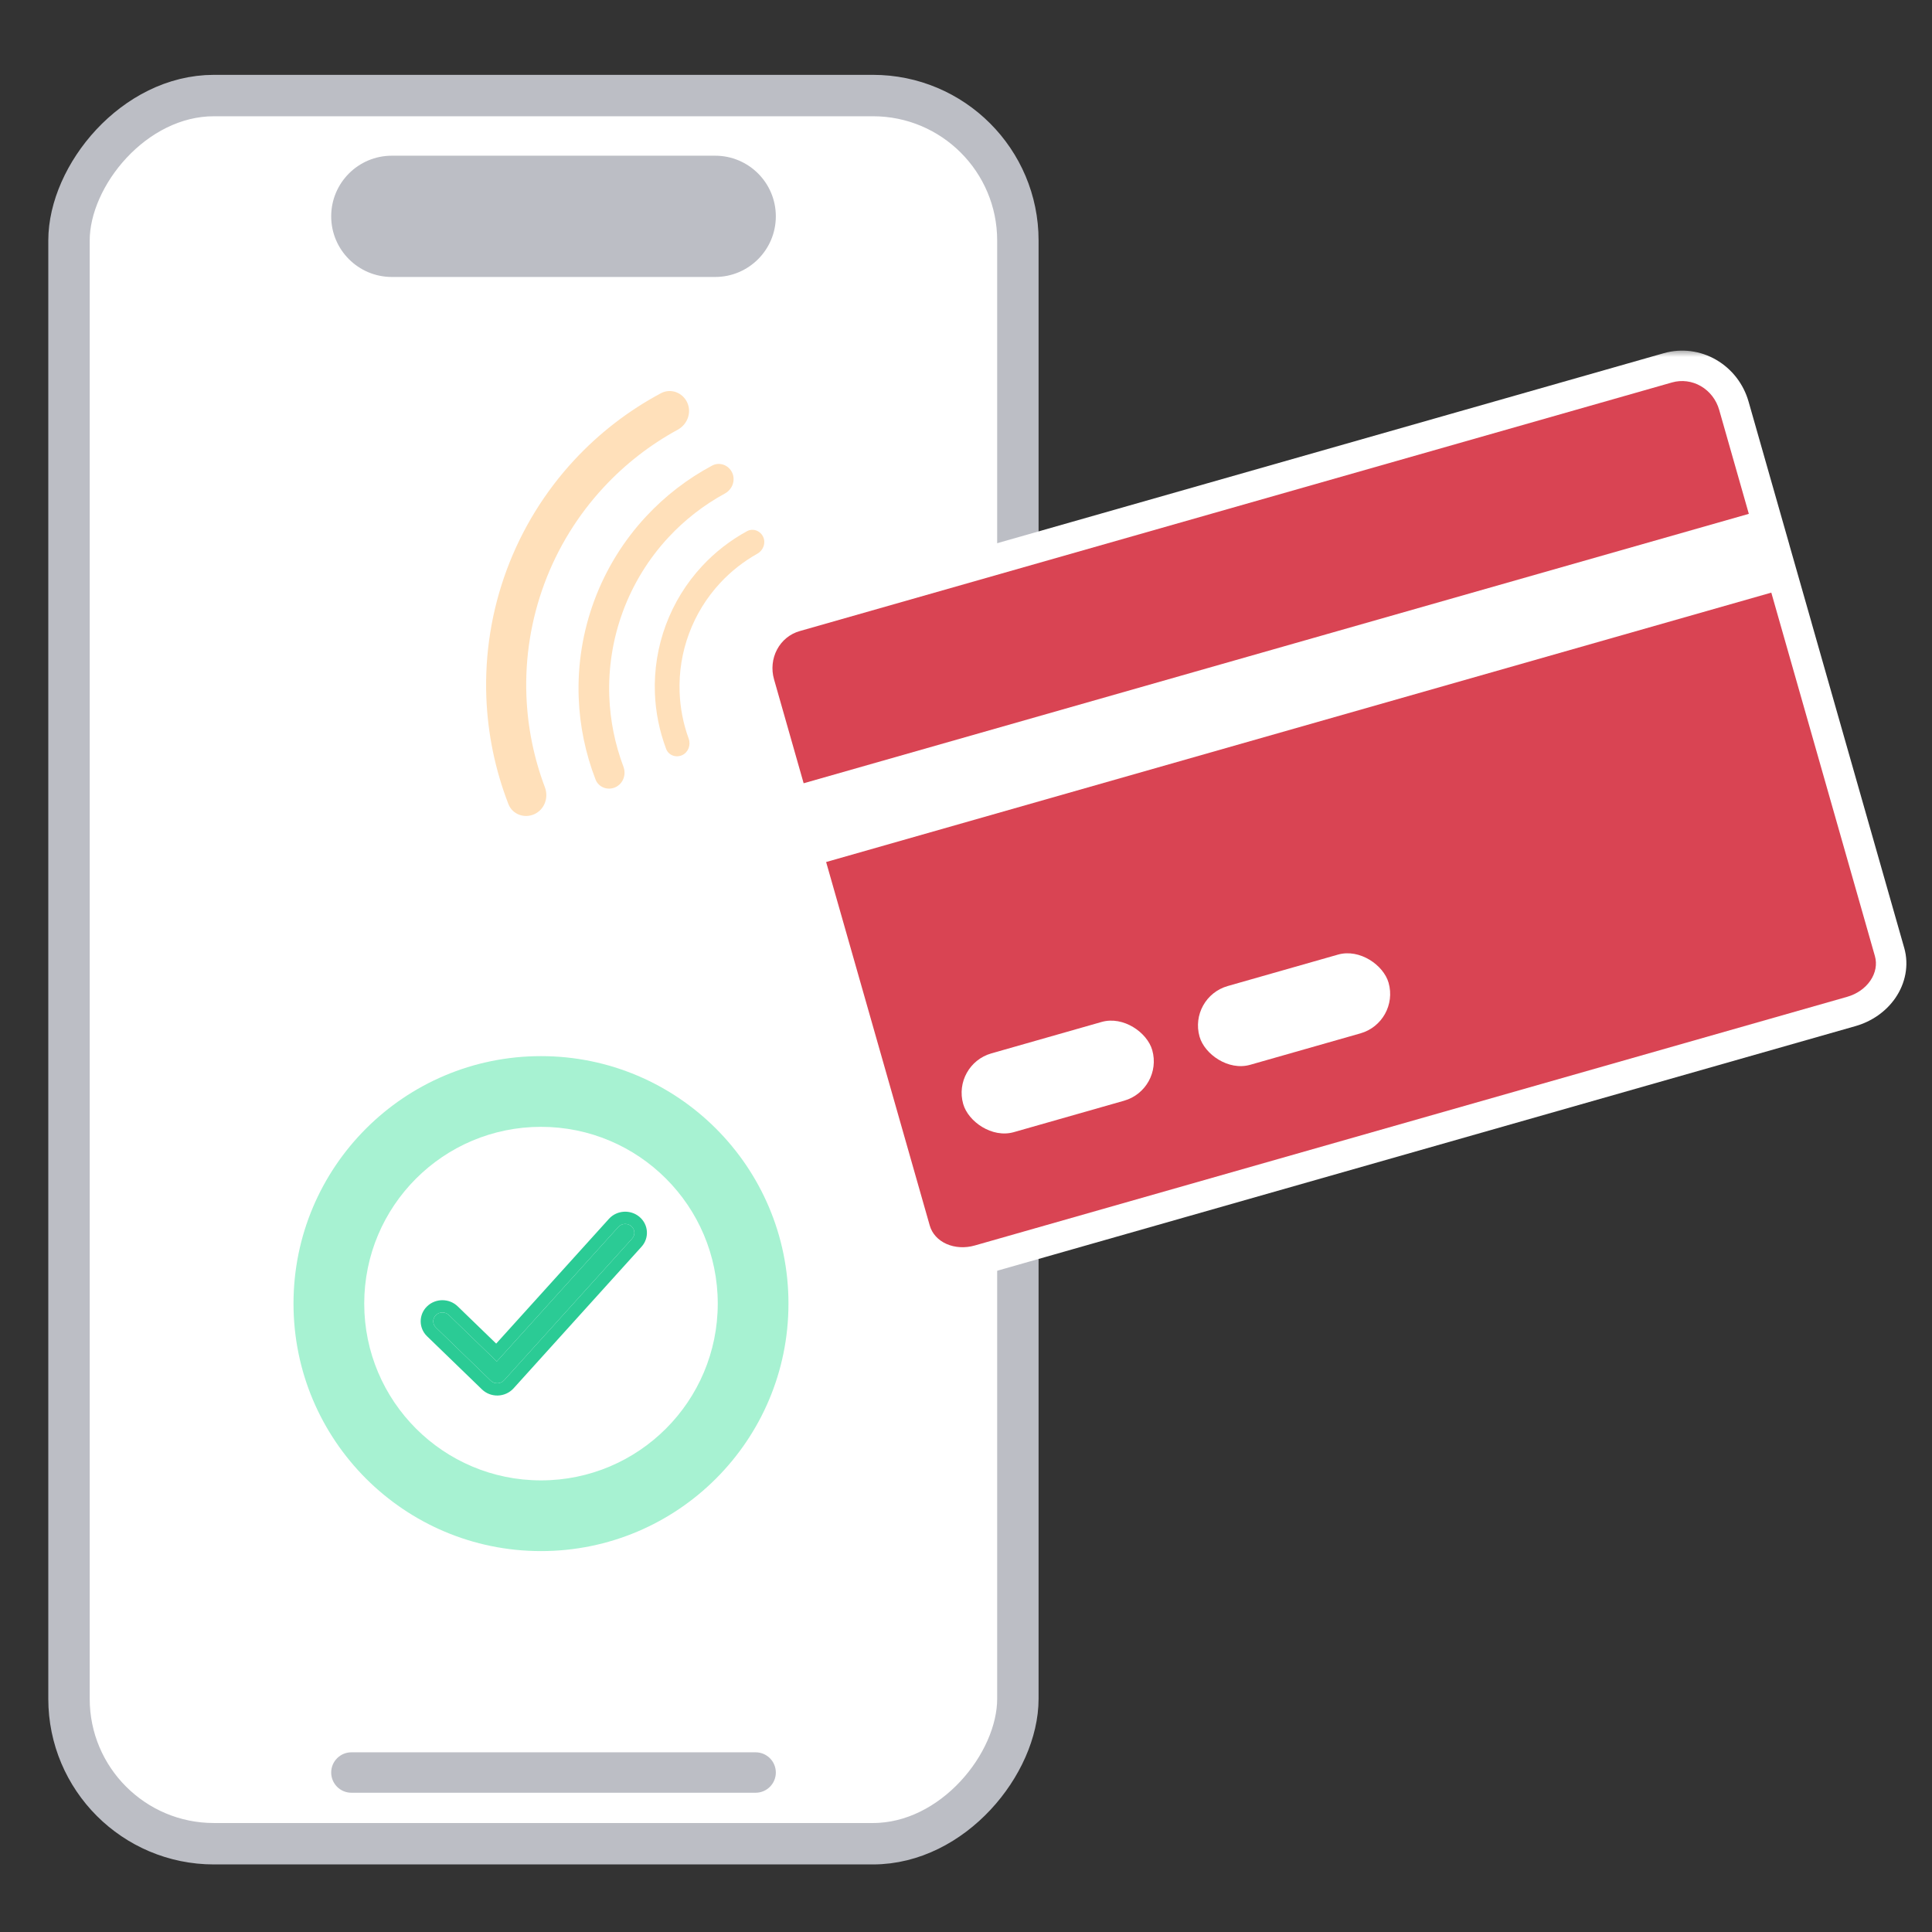 <svg width="120" height="120" viewBox="0 0 120 120" fill="none" xmlns="http://www.w3.org/2000/svg">
<rect x="0" y="0" width="120" height="120" fill="#333333" stroke="none"/>
<rect x="-1.286" y="1.286" width="58.936" height="108.582" rx="9.002" transform="matrix(-1 8.50699e-08 8.98407e-08 1 61.936 4.649)" fill="white" stroke="#BCBEC5" stroke-width="2.572"/>
<path d="M24.337 17.203L44.422 17.203C46.501 17.203 48.188 15.516 48.188 13.437C48.188 11.357 46.501 9.671 44.422 9.671L24.337 9.671C22.257 9.671 20.571 11.357 20.571 13.437C20.571 15.516 22.257 17.203 24.337 17.203Z" fill="#BCBEC5"/>
<path d="M21.826 111.35L46.932 111.35C47.626 111.35 48.188 110.788 48.188 110.095C48.188 109.401 47.626 108.839 46.932 108.839L21.826 108.839C21.133 108.839 20.571 109.401 20.571 110.095C20.571 110.788 21.133 111.35 21.826 111.35Z" fill="#BCBEC5"/>
<path d="M33.602 65.598C42.091 65.598 48.973 72.48 48.973 80.969C48.973 89.458 42.091 96.341 33.602 96.341C25.113 96.34 18.231 89.458 18.23 80.969C18.23 72.48 25.113 65.598 33.602 65.598ZM33.602 69.99C27.539 69.99 22.623 74.906 22.623 80.969C22.623 87.033 27.539 91.949 33.602 91.949C39.666 91.949 44.581 87.033 44.581 80.969C44.581 74.906 39.666 69.99 33.602 69.99Z" fill="#A7F2D2"/>
<path fill-rule="evenodd" clip-rule="evenodd" d="M39.208 76.157C39.444 76.357 39.468 76.704 39.261 76.933L31.312 85.729C31.208 85.844 31.06 85.912 30.903 85.917C30.746 85.922 30.594 85.864 30.483 85.756L27.076 82.457C26.854 82.243 26.854 81.895 27.076 81.68C27.298 81.465 27.657 81.465 27.879 81.68L30.857 84.563L38.406 76.209C38.613 75.981 38.972 75.957 39.208 76.157Z" fill="#2BCB95"/>
<path fill-rule="evenodd" clip-rule="evenodd" d="M39.72 75.583C40.282 76.059 40.34 76.89 39.847 77.436L31.898 86.233C31.651 86.505 31.3 86.666 30.929 86.678C30.558 86.69 30.197 86.552 29.933 86.296L26.526 82.998C25.997 82.485 25.997 81.652 26.526 81.14M26.526 81.14C27.052 80.63 27.903 80.63 28.429 81.14L30.819 83.454L37.821 75.706C38.311 75.163 39.16 75.109 39.72 75.583M38.406 76.209C38.613 75.981 38.972 75.957 39.208 76.157C39.444 76.357 39.468 76.704 39.261 76.933L31.312 85.729C31.208 85.844 31.06 85.912 30.903 85.917C30.746 85.922 30.594 85.864 30.483 85.756L27.076 82.457C26.854 82.243 26.854 81.895 27.076 81.68C27.298 81.465 27.657 81.465 27.879 81.68L30.857 84.563L38.406 76.209Z" fill="#2BCB95"/>
<mask id="path-6-outside-1_1956_6962" maskUnits="userSpaceOnUse" x="45.984" y="21.668" width="73" height="58" fill="black">
<rect fill="white" x="45.984" y="21.668" width="73" height="58"/>
<path d="M103.861 23.755C104.46 23.584 105.104 23.668 105.653 23.987C106.202 24.307 106.61 24.836 106.788 25.459L108.628 31.917H108.626L110.021 36.808H110.02L116.456 59.388C116.598 59.887 116.496 60.434 116.173 60.907C115.851 61.38 115.333 61.743 114.734 61.914L60.544 77.36C59.945 77.531 59.313 77.496 58.79 77.264C58.266 77.032 57.892 76.621 57.749 76.122L51.313 53.543L51.314 53.542L49.92 48.65L49.921 48.649L48.082 42.192C47.904 41.569 47.971 40.904 48.269 40.343C48.567 39.783 49.071 39.372 49.669 39.201L103.861 23.755Z"/>
</mask>
<path d="M103.861 23.755C104.46 23.584 105.104 23.668 105.653 23.987C106.202 24.307 106.61 24.836 106.788 25.459L108.628 31.917H108.626L110.021 36.808H110.02L116.456 59.388C116.598 59.887 116.496 60.434 116.173 60.907C115.851 61.38 115.333 61.743 114.734 61.914L60.544 77.36C59.945 77.531 59.313 77.496 58.79 77.264C58.266 77.032 57.892 76.621 57.749 76.122L51.313 53.543L51.314 53.542L49.92 48.65L49.921 48.649L48.082 42.192C47.904 41.569 47.971 40.904 48.269 40.343C48.567 39.783 49.071 39.372 49.669 39.201L103.861 23.755Z" fill="white"/>
<path d="M103.861 23.755L103.343 21.937L103.343 21.937L103.861 23.755ZM105.653 23.987L106.604 22.354L106.604 22.353L105.653 23.987ZM106.788 25.459L108.606 24.941L108.605 24.94L106.788 25.459ZM108.628 31.917V33.807H111.133L110.446 31.398L108.628 31.917ZM108.626 31.917V30.026H106.122L106.809 32.435L108.626 31.917ZM110.021 36.808V38.699H112.526L111.839 36.29L110.021 36.808ZM110.02 36.808V34.918H107.516L108.202 37.326L110.02 36.808ZM116.456 59.388L118.274 58.87L118.273 58.87L116.456 59.388ZM116.173 60.907L117.735 61.972L117.735 61.972L116.173 60.907ZM114.734 61.914L115.252 63.732H115.252L114.734 61.914ZM60.544 77.36L60.025 75.542L60.025 75.542L60.544 77.36ZM58.79 77.264L58.024 78.993L58.024 78.993L58.79 77.264ZM57.749 76.122L59.567 75.603L59.567 75.603L57.749 76.122ZM51.313 53.543L49.976 52.206L49.19 52.992L49.495 54.061L51.313 53.543ZM51.314 53.542L52.651 54.878L53.436 54.093L53.132 53.024L51.314 53.542ZM49.92 48.65L48.584 47.313L47.798 48.099L48.102 49.168L49.92 48.65ZM49.921 48.649L51.258 49.986L52.044 49.2L51.739 48.131L49.921 48.649ZM48.082 42.192L46.264 42.71L46.264 42.71L48.082 42.192ZM48.269 40.343L46.599 39.457L46.599 39.457L48.269 40.343ZM49.669 39.201L49.151 37.383L49.151 37.383L49.669 39.201ZM103.861 23.755L104.379 25.573C104.472 25.546 104.587 25.554 104.702 25.621L105.653 23.987L106.604 22.353C105.621 21.781 104.447 21.622 103.343 21.937L103.861 23.755ZM105.653 23.987L104.702 25.62C104.82 25.689 104.923 25.814 104.97 25.977L106.788 25.459L108.605 24.94C108.297 23.858 107.584 22.924 106.604 22.354L105.653 23.987ZM106.788 25.459L104.97 25.977L106.811 32.435L108.628 31.917L110.446 31.398L108.606 24.941L106.788 25.459ZM108.628 31.917V30.026H108.626V31.917V33.807H108.628V31.917ZM108.626 31.917L106.809 32.435L108.203 37.327L110.021 36.808L111.839 36.29L110.444 31.398L108.626 31.917ZM110.021 36.808V34.918H110.02V36.808V38.699H110.021V36.808ZM110.02 36.808L108.202 37.326L114.638 59.907L116.456 59.388L118.273 58.87L111.838 36.29L110.02 36.808ZM116.456 59.388L114.638 59.906C114.632 59.886 114.629 59.866 114.628 59.849C114.628 59.832 114.629 59.819 114.63 59.812C114.633 59.797 114.634 59.809 114.612 59.842L116.173 60.907L117.735 61.972C118.336 61.09 118.587 59.97 118.274 58.87L116.456 59.388ZM116.173 60.907L114.612 59.842C114.559 59.919 114.427 60.036 114.216 60.096L114.734 61.914L115.252 63.732C116.238 63.451 117.142 62.842 117.735 61.972L116.173 60.907ZM114.734 61.914L114.216 60.096L60.025 75.542L60.544 77.36L61.062 79.178L115.252 63.732L114.734 61.914ZM60.544 77.36L60.025 75.542C59.812 75.603 59.638 75.573 59.555 75.536L58.79 77.264L58.024 78.993C58.989 79.42 60.078 79.458 61.062 79.178L60.544 77.36ZM58.79 77.264L59.555 75.536C59.519 75.52 59.514 75.51 59.525 75.521C59.53 75.526 59.537 75.536 59.546 75.551C59.554 75.566 59.562 75.584 59.567 75.603L57.749 76.122L55.932 76.64C56.244 77.737 57.046 78.559 58.024 78.993L58.79 77.264ZM57.749 76.122L59.567 75.603L53.131 53.024L51.313 53.543L49.495 54.061L55.932 76.64L57.749 76.122ZM51.313 53.543L52.65 54.879L52.651 54.878L51.314 53.542L49.977 52.205L49.976 52.206L51.313 53.543ZM51.314 53.542L53.132 53.024L51.738 48.132L49.92 48.65L48.102 49.168L49.496 54.06L51.314 53.542ZM49.92 48.65L51.257 49.987L51.258 49.986L49.921 48.649L48.585 47.312L48.584 47.313L49.92 48.65ZM49.921 48.649L51.739 48.131L49.9 41.674L48.082 42.192L46.264 42.71L48.103 49.167L49.921 48.649ZM48.082 42.192L49.9 41.674C49.853 41.51 49.875 41.349 49.939 41.23L48.269 40.343L46.599 39.457C46.067 40.46 45.956 41.629 46.264 42.71L48.082 42.192ZM48.269 40.343L49.939 41.23C50.001 41.113 50.094 41.045 50.188 41.019L49.669 39.201L49.151 37.383C48.047 37.698 47.133 38.452 46.599 39.457L48.269 40.343ZM49.669 39.201L50.188 41.019L104.379 25.572L103.861 23.755L103.343 21.937L49.151 37.383L49.669 39.201Z" fill="white" mask="url(#path-6-outside-1_1956_6962)"/>
<rect x="49.918" y="48.65" width="61.045" height="5.087" transform="rotate(-15.91 49.918 48.65)" fill="white"/>
<path d="M108.623 31.916L106.782 25.459C106.605 24.836 106.197 24.306 105.648 23.986C105.099 23.667 104.454 23.583 103.855 23.754L49.664 39.2C49.065 39.371 48.561 39.782 48.264 40.343C47.966 40.904 47.898 41.57 48.076 42.192L49.916 48.65L108.623 31.916Z" fill="#D94453"/>
<path d="M57.749 76.122L51.312 53.542L110.019 36.809L116.455 59.388C116.597 59.887 116.496 60.434 116.173 60.907C115.85 61.381 115.332 61.743 114.734 61.913L60.543 77.36C59.944 77.531 59.313 77.496 58.789 77.264C58.265 77.032 57.891 76.621 57.749 76.122Z" fill="#D94453"/>
<rect x="59.129" y="66.125" width="12.209" height="5.087" rx="2.544" transform="rotate(-15.91 59.129 66.125)" fill="white"/>
<rect x="73.809" y="61.942" width="12.209" height="5.087" rx="2.544" transform="rotate(-15.91 73.809 61.942)" fill="white"/>
<path d="M42.368 46.905C41.982 47.081 41.524 46.913 41.375 46.516C40.958 45.408 40.721 44.238 40.677 43.051C40.624 41.609 40.855 40.17 41.357 38.816C41.86 37.463 42.624 36.222 43.606 35.164C44.414 34.293 45.357 33.561 46.396 32.994C46.768 32.791 47.225 32.962 47.402 33.347C47.579 33.733 47.408 34.186 47.038 34.393C46.181 34.874 45.402 35.486 44.732 36.208C43.886 37.118 43.229 38.186 42.797 39.351C42.364 40.515 42.166 41.753 42.212 42.995C42.248 43.98 42.438 44.951 42.774 45.875C42.919 46.273 42.753 46.728 42.368 46.905Z" fill="#FFE0BA"/>
<path d="M38.225 48.896C37.747 49.115 37.18 48.906 36.99 48.416C36.363 46.795 36.009 45.079 35.944 43.338C35.867 41.279 36.197 39.226 36.914 37.295C37.631 35.364 38.722 33.593 40.123 32.084C41.309 30.807 42.697 29.738 44.23 28.919C44.693 28.672 45.26 28.884 45.478 29.361C45.697 29.839 45.486 30.401 45.025 30.652C43.718 31.364 42.533 32.284 41.517 33.378C40.286 34.705 39.328 36.261 38.698 37.957C38.068 39.654 37.778 41.459 37.845 43.267C37.901 44.759 38.198 46.229 38.723 47.621C38.909 48.113 38.702 48.677 38.225 48.896Z" fill="#FFE0BA"/>
<path d="M33.193 50.568C32.568 50.855 31.825 50.582 31.577 49.94C30.756 47.819 30.292 45.574 30.207 43.295C30.107 40.601 30.539 37.913 31.477 35.386C32.416 32.859 33.843 30.541 35.677 28.566C37.228 26.895 39.045 25.496 41.052 24.424C41.658 24.1 42.399 24.378 42.686 25.003C42.972 25.628 42.696 26.363 42.092 26.692C40.381 27.624 38.831 28.828 37.502 30.26C35.89 31.996 34.636 34.032 33.812 36.253C32.987 38.474 32.608 40.835 32.696 43.202C32.768 45.154 33.157 47.078 33.845 48.901C34.088 49.544 33.818 50.282 33.193 50.568Z" fill="#FFE0BA"/>
</svg>

